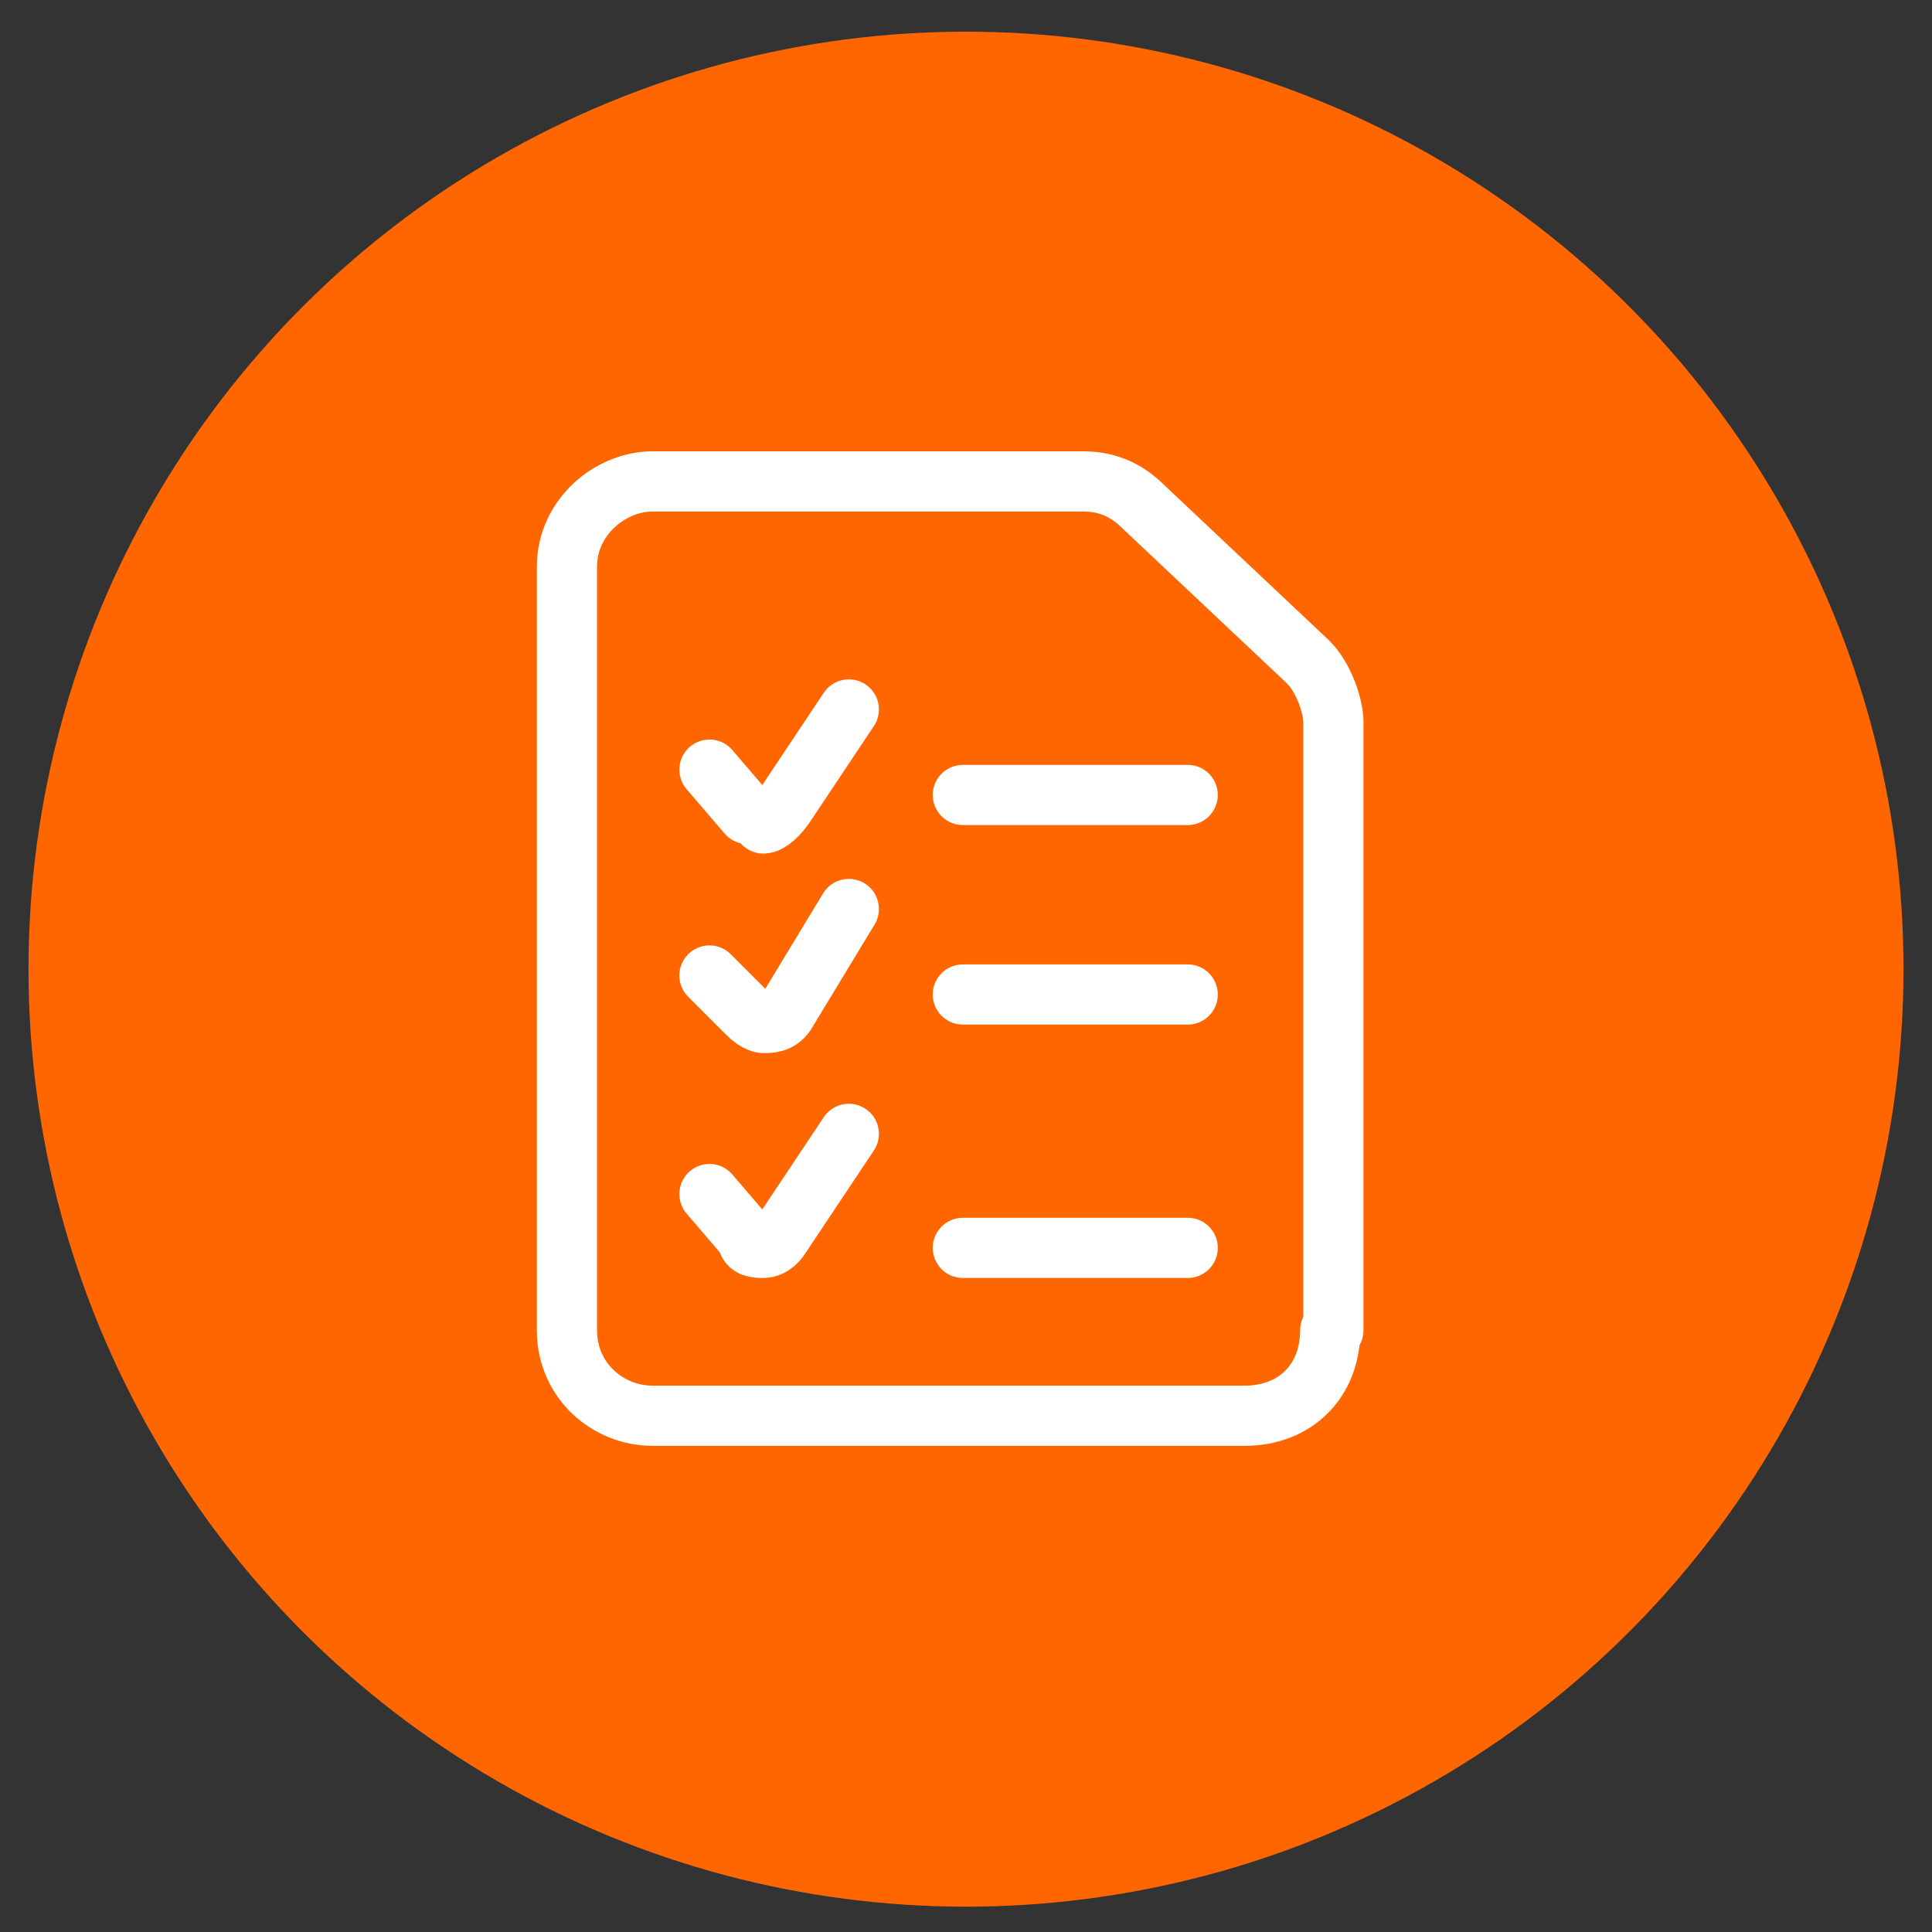 <?xml version="1.0" encoding="utf-8"?>
<!-- Generator: Adobe Illustrator 25.2.1, SVG Export Plug-In . SVG Version: 6.00 Build 0)  -->
<svg version="1.1" xmlns="http://www.w3.org/2000/svg" xmlns:xlink="http://www.w3.org/1999/xlink" x="0px" y="0px"
	 viewBox="0 0 61 61" style="enable-background:new 0 0 61 61;" xml:space="preserve">
<rect x="0" y="0" width="61" height="61" fill="#333333" stroke="none"/>
<style type="text/css">
	.st0{display:none;}
	.st1{display:inline;}
	.st2{clip-path:url(#SVGID_2_);}
	.st3{fill-rule:evenodd;clip-rule:evenodd;fill:#FF6600;}
	.st4{fill-rule:evenodd;clip-rule:evenodd;fill:#FFFFFF;}
	.st5{fill:none;stroke:#FFFFFF;stroke-width:1.9;stroke-linecap:round;stroke-linejoin:round;stroke-miterlimit:10;}
</style>
<g id="Layer_1" class="st0">
	<g class="st1">
		<defs>
			<rect id="SVGID_1_" width="61" height="61"/>
		</defs>
		<clipPath id="SVGID_2_">
			<use xlink:href="#SVGID_1_"  style="overflow:visible;"/>
		</clipPath>
		<g transform="translate(-672 -619)" class="st2">
			<path class="st3" d="M732.1,649.6c0,16.3-13.2,29.6-29.6,29.6c-16.3,0-29.6-13.2-29.6-29.6c0-16.3,13.2-29.6,29.6-29.6
				C718.9,620,732.1,633.2,732.1,649.6z"/>
			<path class="st4" d="M702.6,665h-1.4c-1.1,0-2.1-1-2.1-2.1v-2.3c-1.1-0.3-2.1-0.6-3-1.1l-1.8,1.8c-0.4,0.4-0.8,0.6-1.4,0.6l0,0
				c-0.5,0-1.1-0.3-1.4-0.6l-1.9-1.9c-0.4-0.4-0.5-0.8-0.5-1.4c0-0.6,0.3-1.1,0.5-1.4l1.8-1.8c-0.4-1-0.8-2.1-1.1-3h-2.3
				c-1.1,0-2.1-1-2.1-2.1v-1.4c0-1.1,1-2.1,2.1-2.1h2.5c0.1-1,0.5-1.9,1-2.9l-1.8-1.8c-0.4-0.4-0.5-0.8-0.5-1.4
				c0-0.6,0.3-1.1,0.5-1.4l1.9-1.9c0.8-0.8,2.1-0.8,2.9,0l1.8,1.7c1-0.4,2.1-0.8,3-1.1v-2.3c0-1.1,1-2.1,2.1-2.1h1.4
				c1.1,0,2.1,1,2.1,2.1v2.5c1.2,0.3,2.3,0.7,3.4,1.2c0.3,0.1,0.4,0.6,0.3,1c-0.1,0.3-0.5,0.4-1,0.3c-1.2-0.6-2.5-1-3.7-1.2
				c-0.3,0-0.5-0.4-0.5-0.7v-3c0-0.4-0.3-0.7-0.7-0.7h-1.4c-0.4,0-0.7,0.3-0.7,0.7v3c0,0.3-0.3,0.6-0.5,0.7
				c-1.2,0.1-2.5,0.6-3.6,1.2c-0.3,0.1-0.7,0-0.8-0.1l-2.1-2.2c-0.3-0.1-0.7-0.1-1,0l-1.9,1.9c-0.1,0.1-0.1,0.3-0.1,0.4
				c0,0.1,0,0.3,0.1,0.4l2.2,2.2c0.3,0.3,0.3,0.6,0.1,0.8c-0.5,1.2-1,2.5-1.2,3.7c0,0.3-0.4,0.6-0.7,0.6h-3c-0.4,0-0.7,0.3-0.7,0.7
				v1.4c0,0.4,0.3,0.7,0.7,0.7h3c0.3,0,0.5,0.3,0.7,0.6c0.3,1.2,0.7,2.5,1.2,3.7c0.1,0.3,0.1,0.6-0.1,0.8l-2.1,2.1
				c-0.1,0.1-0.1,0.3-0.1,0.4c0,0.1,0,0.3,0.1,0.4l1.9,1.9c0,0,0.1,0.1,0.3,0.1l0,0c0.1,0,0.3,0,0.4-0.1l2.2-2.2
				c0.3-0.3,0.5-0.3,0.8-0.1c1.2,0.6,2.5,1,3.7,1.2c0.3,0,0.5,0.4,0.5,0.7v3c0,0.4,0.3,0.7,0.7,0.7h1.4c0.4,0,0.7-0.3,0.7-0.7v-3
				c0-0.3,0.3-0.6,0.5-0.7c1.2-0.3,2.5-0.7,3.7-1.2c0.3-0.1,0.5-0.1,0.8,0.1l2.1,2.1c0.1,0.1,0.3,0.1,0.4,0.1l0,0
				c0.1,0,0.3,0,0.4-0.1l1.9-1.9c0.3-0.3,0.3-0.7,0-1l-2.1-2.1c-0.3-0.3-0.3-0.6-0.1-0.8c0.5-1.2,1-2.5,1.2-3.7
				c0-0.3,0.4-0.6,0.7-0.6h3c0.4,0,0.7-0.3,0.7-0.7v-1.4c0-0.4-0.3-0.7-0.7-0.7h-3c-0.3,0-0.5-0.3-0.7-0.6c-0.1-0.7-0.4-1.5-0.7-2.3
				c-0.1,0,0-0.4,0.4-0.6c0.4-0.1,0.7,0.1,0.8,0.4c0.3,0.7,0.4,1.2,0.5,1.9h2.5c1.1,0,2.1,1,2.1,2.1v1.4c0,1.1-1,2.1-2.1,2.1h-2.5
				c-0.3,1.1-0.5,2.1-1.1,3l1.8,1.8c0.8,0.8,0.8,2.1,0,2.9l-1.9,1.9c-0.4,0.4-0.8,0.6-1.4,0.6l0,0c-0.5,0-1.1-0.3-1.4-0.6l-1.8-1.8
				c-1,0.4-2.1,0.8-3,1.1v2.5C704.7,664.2,703.7,665,702.6,665z"/>
			<path class="st4" d="M702,653c-0.1,0-0.4-0.1-0.5-0.3l-5.2-5.9c-0.3-0.3-0.3-0.7,0-1c0.3-0.3,0.7-0.3,1,0l4.8,5.4l14.8-18
				c0.3-0.3,0.7-0.3,1-0.1c0.3,0.3,0.3,0.7,0.1,1l-15.4,18.8C702.4,653,702.2,653,702,653L702,653z"/>
		</g>
	</g>
</g>
<g id="Layer_2">
	<circle class="st3" cx="30.5" cy="30.6" r="29.6"/>
	<path class="st5" d="M42,42c0,1.6-1.1,2.7-2.7,2.7c-18.7,0-18.7,0-18.7,0c-1.4,0-2.7-1.1-2.7-2.7c0-24.1,0-24.1,0-24.1
		c0-1.6,1.4-2.7,2.7-2.7c13.6,0,13.6,0,13.6,0c0.8,0,1.4,0.3,1.9,0.8c5.2,4.9,5.2,4.9,5.2,4.9c0.5,0.5,0.8,1.4,0.8,1.9V42z"/>
	<path class="st5" d="M26.8,28.7c-2,3.3-2,3.3-2,3.3c-0.2,0.3-0.5,0.3-0.7,0.3c0,0-0.2,0-0.5-0.3c-1.2-1.2-1.2-1.2-1.2-1.2"/>
	<path class="st5" d="M26.8,35.8c-2.2,3.3-2.2,3.3-2.2,3.3s-0.2,0.3-0.5,0.3c-0.2,0-0.5,0-0.5-0.3c-1.2-1.4-1.2-1.4-1.2-1.4"/>
	<line class="st5" x1="30.4" y1="31.4" x2="37.5" y2="31.4"/>
	<path class="st5" d="M26.8,22.4c-2,3-2,3-2,3c-0.2,0.3-0.5,0.6-0.7,0.6c0,0-0.2-0.3-0.5-0.3c-1.2-1.4-1.2-1.4-1.2-1.4"/>
	<line class="st5" x1="30.4" y1="25.1" x2="37.5" y2="25.1"/>
	<line class="st5" x1="30.4" y1="39.4" x2="37.5" y2="39.4"/>
</g>
</svg>

